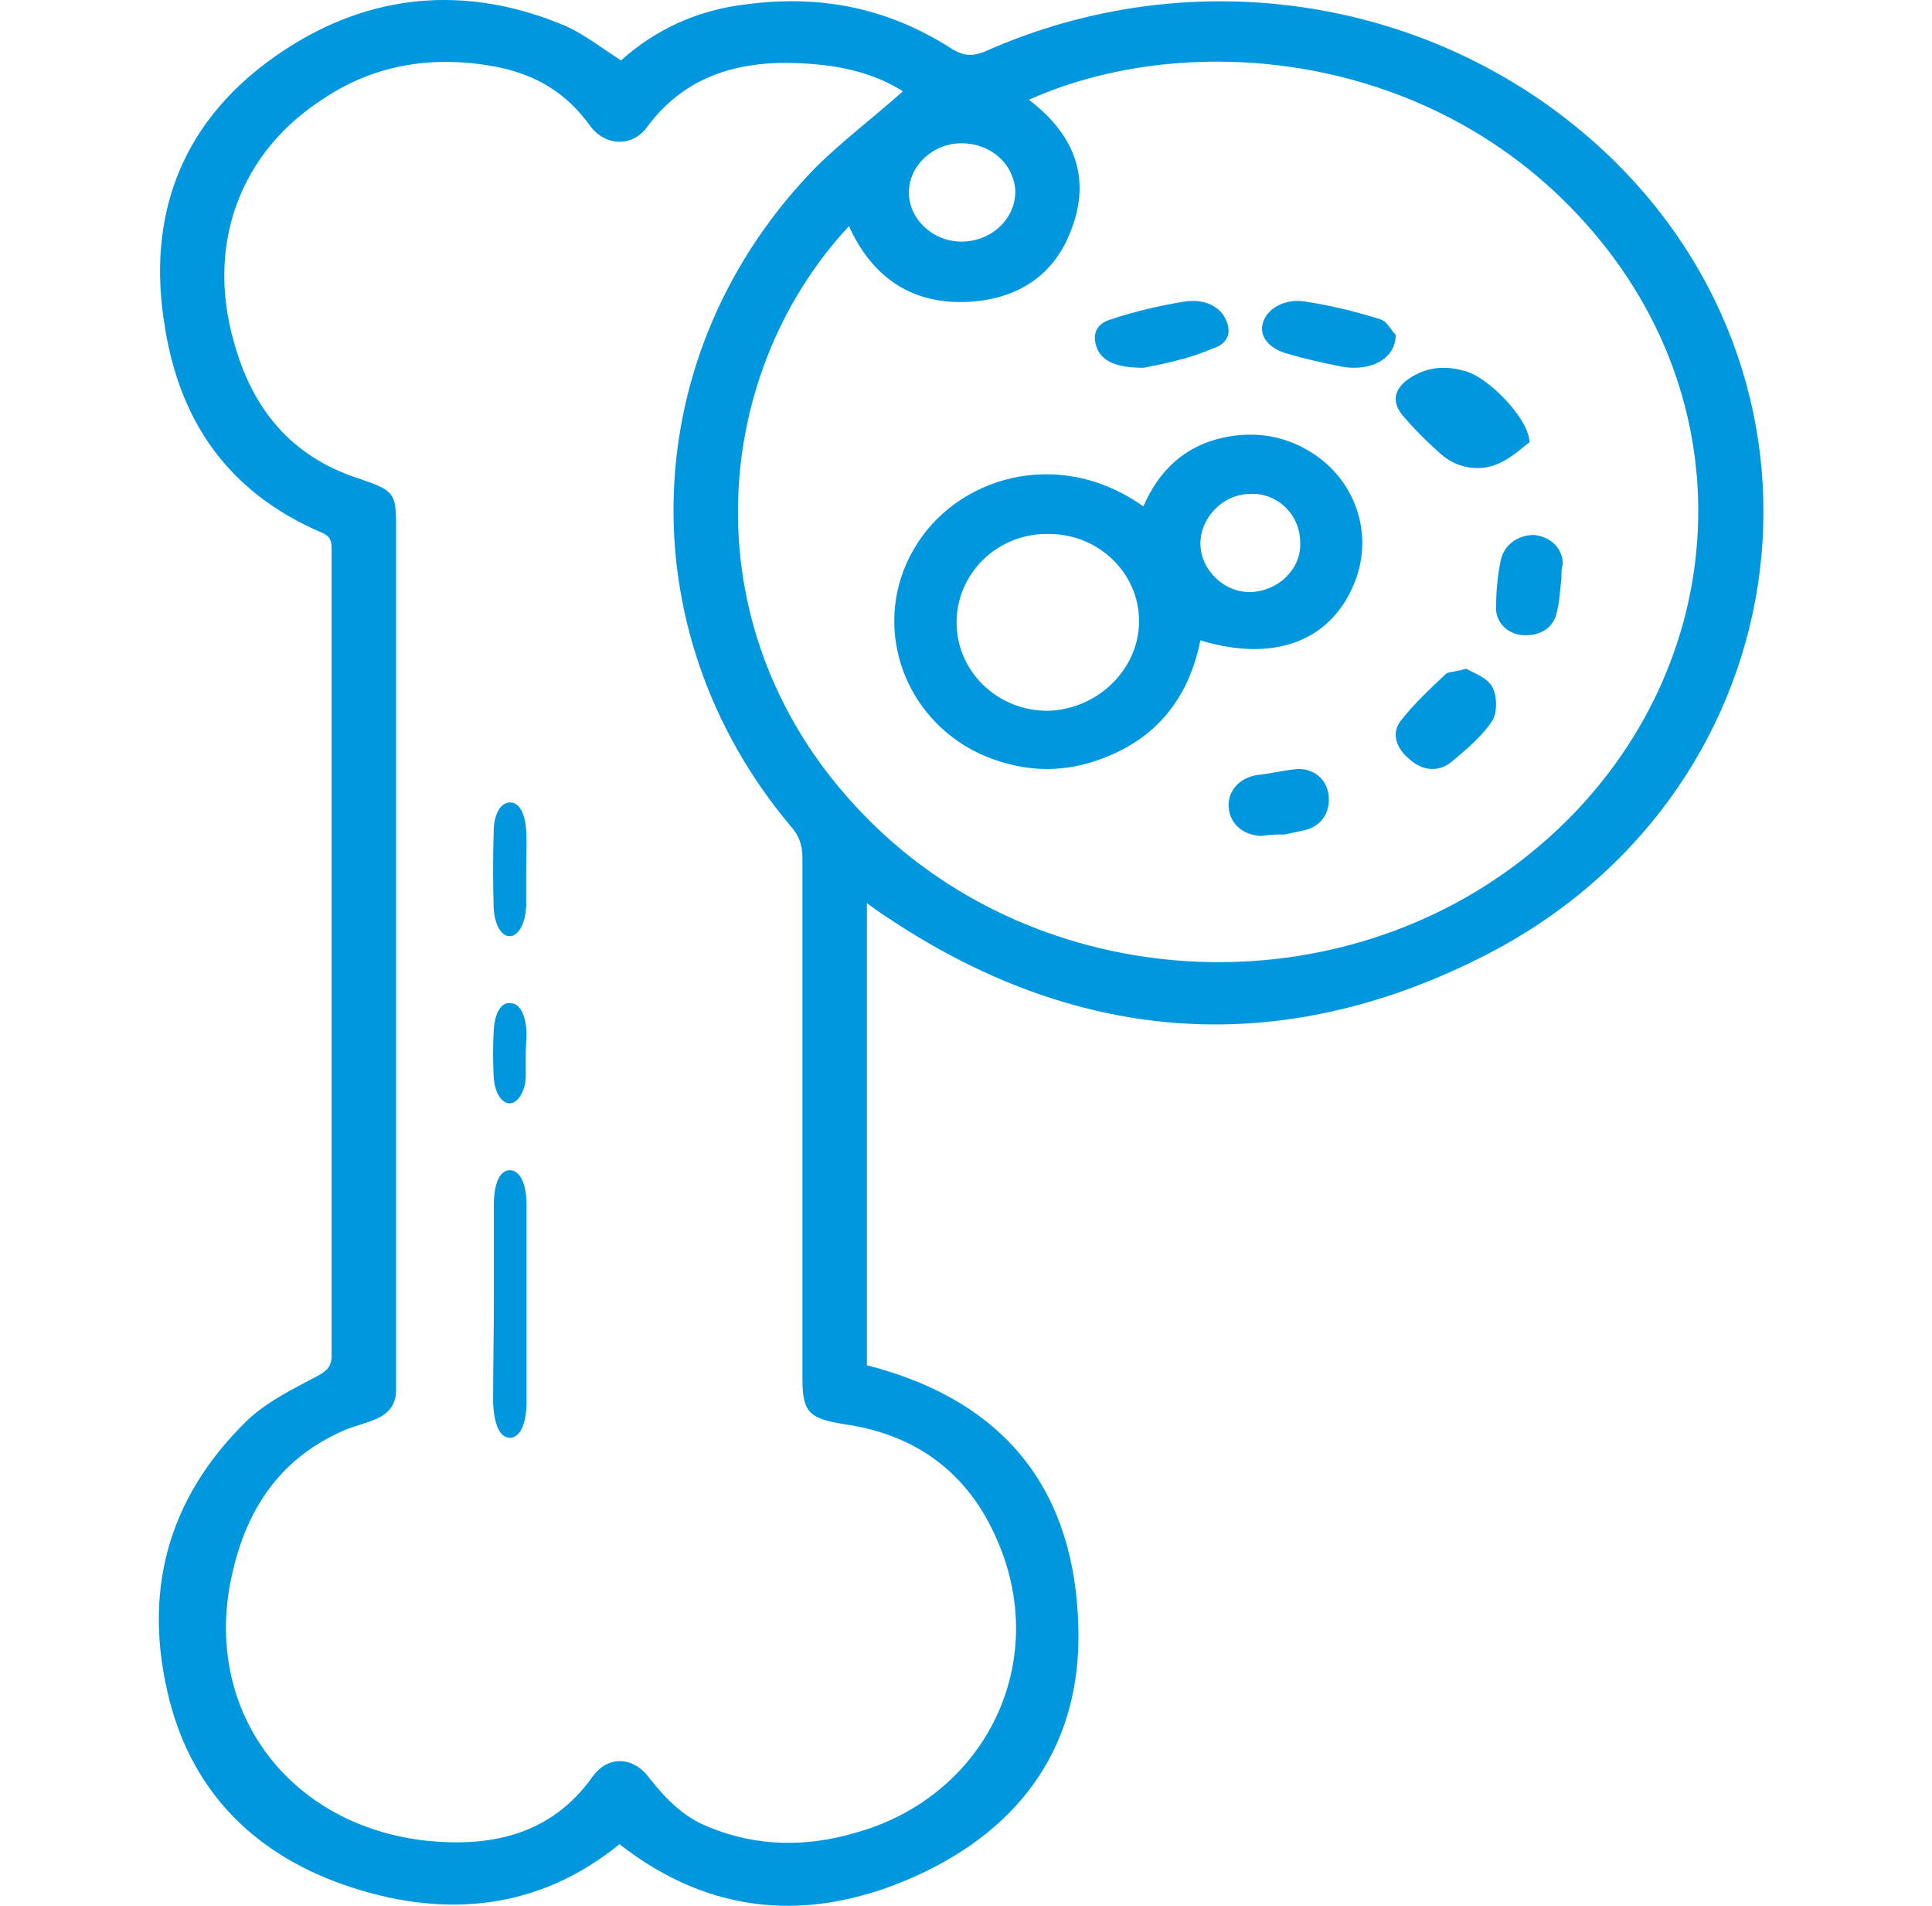 <svg width="73" height="72" viewBox="0 0 73 72" fill="none" xmlns="http://www.w3.org/2000/svg">
<path d="M32.756 34.12C32.756 40.01 32.756 45.741 32.756 51.578C38.138 52.957 40.631 56.459 40.745 61.5C40.858 65.798 38.705 69.035 34.569 70.892C30.66 72.643 26.863 72.378 23.407 69.672C20.404 72.112 16.948 72.484 13.322 71.317C9.696 70.149 7.316 67.761 6.41 64.259C5.39 60.28 6.24 56.671 9.356 53.647C10.092 52.957 11.056 52.48 11.962 52.002C12.359 51.79 12.529 51.63 12.529 51.206C12.529 41.071 12.529 30.936 12.529 20.802C12.529 20.483 12.529 20.271 12.132 20.112C8.563 18.573 6.806 15.867 6.24 12.418C5.503 8.12 6.863 4.458 10.716 1.911C14.002 -0.264 17.628 -0.583 21.311 0.956C22.047 1.275 22.727 1.805 23.464 2.283C24.767 1.115 26.353 0.373 28.223 0.16C31.056 -0.211 33.606 0.32 35.985 1.858C36.439 2.124 36.722 2.124 37.175 1.964C45.108 -1.591 54.343 -0.105 60.575 5.679C70.321 14.752 67.998 30.247 55.816 36.242C48.11 40.063 40.518 39.373 33.436 34.598C33.266 34.492 33.039 34.332 32.756 34.12ZM34.116 3.45C33.209 2.866 32.076 2.548 30.943 2.442C28.337 2.177 26.014 2.654 24.427 4.83C23.86 5.573 22.841 5.52 22.274 4.724C21.424 3.556 20.348 2.866 18.874 2.548C16.495 2.071 14.228 2.389 12.245 3.715C9.072 5.732 7.769 9.234 8.846 12.948C9.526 15.389 10.942 17.246 13.605 18.095C14.852 18.52 14.965 18.626 14.965 19.793C14.965 30.247 14.965 40.7 14.965 51.153C14.965 51.63 14.965 52.108 14.965 52.533C14.965 53.063 14.682 53.435 14.115 53.647C13.719 53.806 13.265 53.912 12.925 54.071C10.432 55.186 9.242 57.202 8.733 59.643C7.713 64.525 10.772 68.823 15.871 69.513C18.478 69.831 20.801 69.353 22.387 67.125C22.954 66.329 23.917 66.329 24.54 67.178C25.164 67.974 25.843 68.663 26.807 69.035C28.62 69.778 30.489 69.778 32.303 69.247C37.119 67.921 39.612 63.039 37.798 58.475C36.779 55.876 34.852 54.231 31.906 53.806C30.603 53.594 30.32 53.382 30.32 52.108C30.32 45.528 30.32 39.002 30.32 32.422C30.32 31.945 30.206 31.573 29.866 31.202C23.634 23.773 24.03 13.267 30.829 6.316C31.793 5.36 32.983 4.458 34.116 3.45ZM32.076 8.544C26.75 14.275 26.07 23.932 32.529 30.671C38.875 37.357 49.697 38.259 57.176 32.74C64.711 27.169 66.411 17.193 61.029 9.818C55.306 2.018 45.277 0.903 38.875 3.769C40.688 5.148 41.255 6.846 40.405 8.863C39.725 10.507 38.308 11.356 36.439 11.409C34.342 11.463 32.926 10.401 32.076 8.544ZM36.325 5.413C35.249 5.413 34.342 6.262 34.342 7.271C34.342 8.279 35.249 9.128 36.325 9.128C37.459 9.128 38.365 8.279 38.365 7.218C38.308 6.209 37.459 5.413 36.325 5.413Z" fill="#0097DE"/>
<path d="M18.66 49.154C18.66 47.959 18.66 46.71 18.66 45.514C18.66 44.7 18.89 44.211 19.263 44.211C19.636 44.211 19.895 44.7 19.895 45.514C19.895 48.014 19.895 50.458 19.895 52.958C19.895 53.773 19.665 54.316 19.263 54.316C18.89 54.316 18.66 53.827 18.632 52.958C18.632 51.654 18.66 50.404 18.66 49.154Z" fill="#0097DE"/>
<path d="M19.882 32.869C19.882 33.304 19.882 33.793 19.882 34.227C19.854 34.88 19.596 35.368 19.253 35.368C18.939 35.368 18.682 34.934 18.653 34.282C18.624 33.358 18.624 32.435 18.653 31.457C18.653 30.75 18.91 30.316 19.282 30.316C19.625 30.316 19.854 30.75 19.882 31.402C19.911 31.946 19.882 32.38 19.882 32.869Z" fill="#0097DE"/>
<path d="M19.866 39.818C19.866 40.138 19.866 40.405 19.866 40.724C19.837 41.258 19.548 41.684 19.26 41.684C18.942 41.684 18.682 41.258 18.653 40.671C18.624 40.085 18.624 39.498 18.653 38.965C18.682 38.272 18.942 37.846 19.288 37.899C19.635 37.899 19.866 38.326 19.895 39.019C19.895 39.232 19.866 39.552 19.866 39.818Z" fill="#0097DE"/>
<path d="M45.356 24.192C44.925 26.332 43.74 27.897 41.585 28.68C40.023 29.254 38.514 29.15 37.006 28.471C34.043 27.062 32.911 23.514 34.528 20.748C36.09 18.035 39.969 16.835 43.201 19.131C43.794 17.774 44.763 16.835 46.272 16.522C47.295 16.313 48.319 16.417 49.288 16.939C51.228 17.983 51.982 20.227 51.12 22.157C50.204 24.245 48.103 25.027 45.356 24.192ZM43.039 23.462C43.039 21.636 41.477 20.122 39.538 20.174C37.652 20.174 36.144 21.688 36.144 23.514C36.144 25.34 37.652 26.854 39.592 26.854C41.477 26.802 43.039 25.288 43.039 23.462ZM47.241 18.661C46.218 18.661 45.356 19.548 45.356 20.54C45.356 21.531 46.272 22.418 47.295 22.366C48.319 22.314 49.181 21.479 49.127 20.488C49.127 19.444 48.265 18.609 47.241 18.661Z" fill="#0097DE"/>
<path d="M57.789 16.715C57.533 16.884 57.106 17.334 56.508 17.56C55.739 17.842 54.969 17.616 54.457 17.165C53.944 16.715 53.431 16.207 53.004 15.7C52.577 15.193 52.662 14.686 53.26 14.291C53.858 13.897 54.542 13.784 55.311 14.009C56.166 14.179 57.789 15.813 57.789 16.715Z" fill="#0097DE"/>
<path d="M43.209 13.895C42.2 13.895 41.694 13.654 41.478 13.22C41.262 12.737 41.334 12.255 41.983 12.062C42.849 11.773 43.859 11.532 44.797 11.387C45.518 11.29 46.095 11.58 46.311 12.062C46.528 12.496 46.456 12.978 45.806 13.171C44.941 13.557 43.931 13.75 43.209 13.895Z" fill="#0097DE"/>
<path d="M55.4 25.263C55.709 25.436 56.202 25.609 56.388 25.955C56.573 26.302 56.573 26.936 56.388 27.225C56.017 27.802 55.4 28.321 54.845 28.782C54.351 29.186 53.734 29.129 53.241 28.667C52.747 28.263 52.562 27.686 52.932 27.225C53.426 26.59 54.043 26.013 54.66 25.436C54.783 25.378 55.03 25.378 55.4 25.263Z" fill="#0097DE"/>
<path d="M58.998 21.863C58.943 22.236 58.943 22.662 58.833 23.088C58.724 23.728 58.175 24.048 57.517 23.994C56.914 23.941 56.476 23.461 56.531 22.875C56.531 22.342 56.586 21.756 56.695 21.223C56.805 20.584 57.353 20.211 57.956 20.211C58.559 20.264 59.052 20.69 59.052 21.33C58.998 21.436 58.998 21.596 58.998 21.863Z" fill="#0097DE"/>
<path d="M47.698 31.579C47.009 31.579 46.479 31.152 46.426 30.512C46.373 29.925 46.797 29.391 47.486 29.284C47.963 29.231 48.388 29.124 48.865 29.071C49.501 28.964 50.085 29.337 50.191 29.978C50.297 30.618 49.978 31.205 49.289 31.366C49.024 31.419 48.812 31.472 48.547 31.526C48.282 31.526 47.963 31.526 47.698 31.579Z" fill="#0097DE"/>
<path d="M52.737 12.642C52.737 13.562 51.791 14.046 50.699 13.852C49.971 13.707 49.317 13.562 48.662 13.368C47.934 13.175 47.57 12.691 47.716 12.206C47.861 11.674 48.516 11.287 49.244 11.383C50.263 11.528 51.209 11.771 52.155 12.061C52.446 12.158 52.591 12.545 52.737 12.642Z" fill="#0097DE"/>
</svg>
